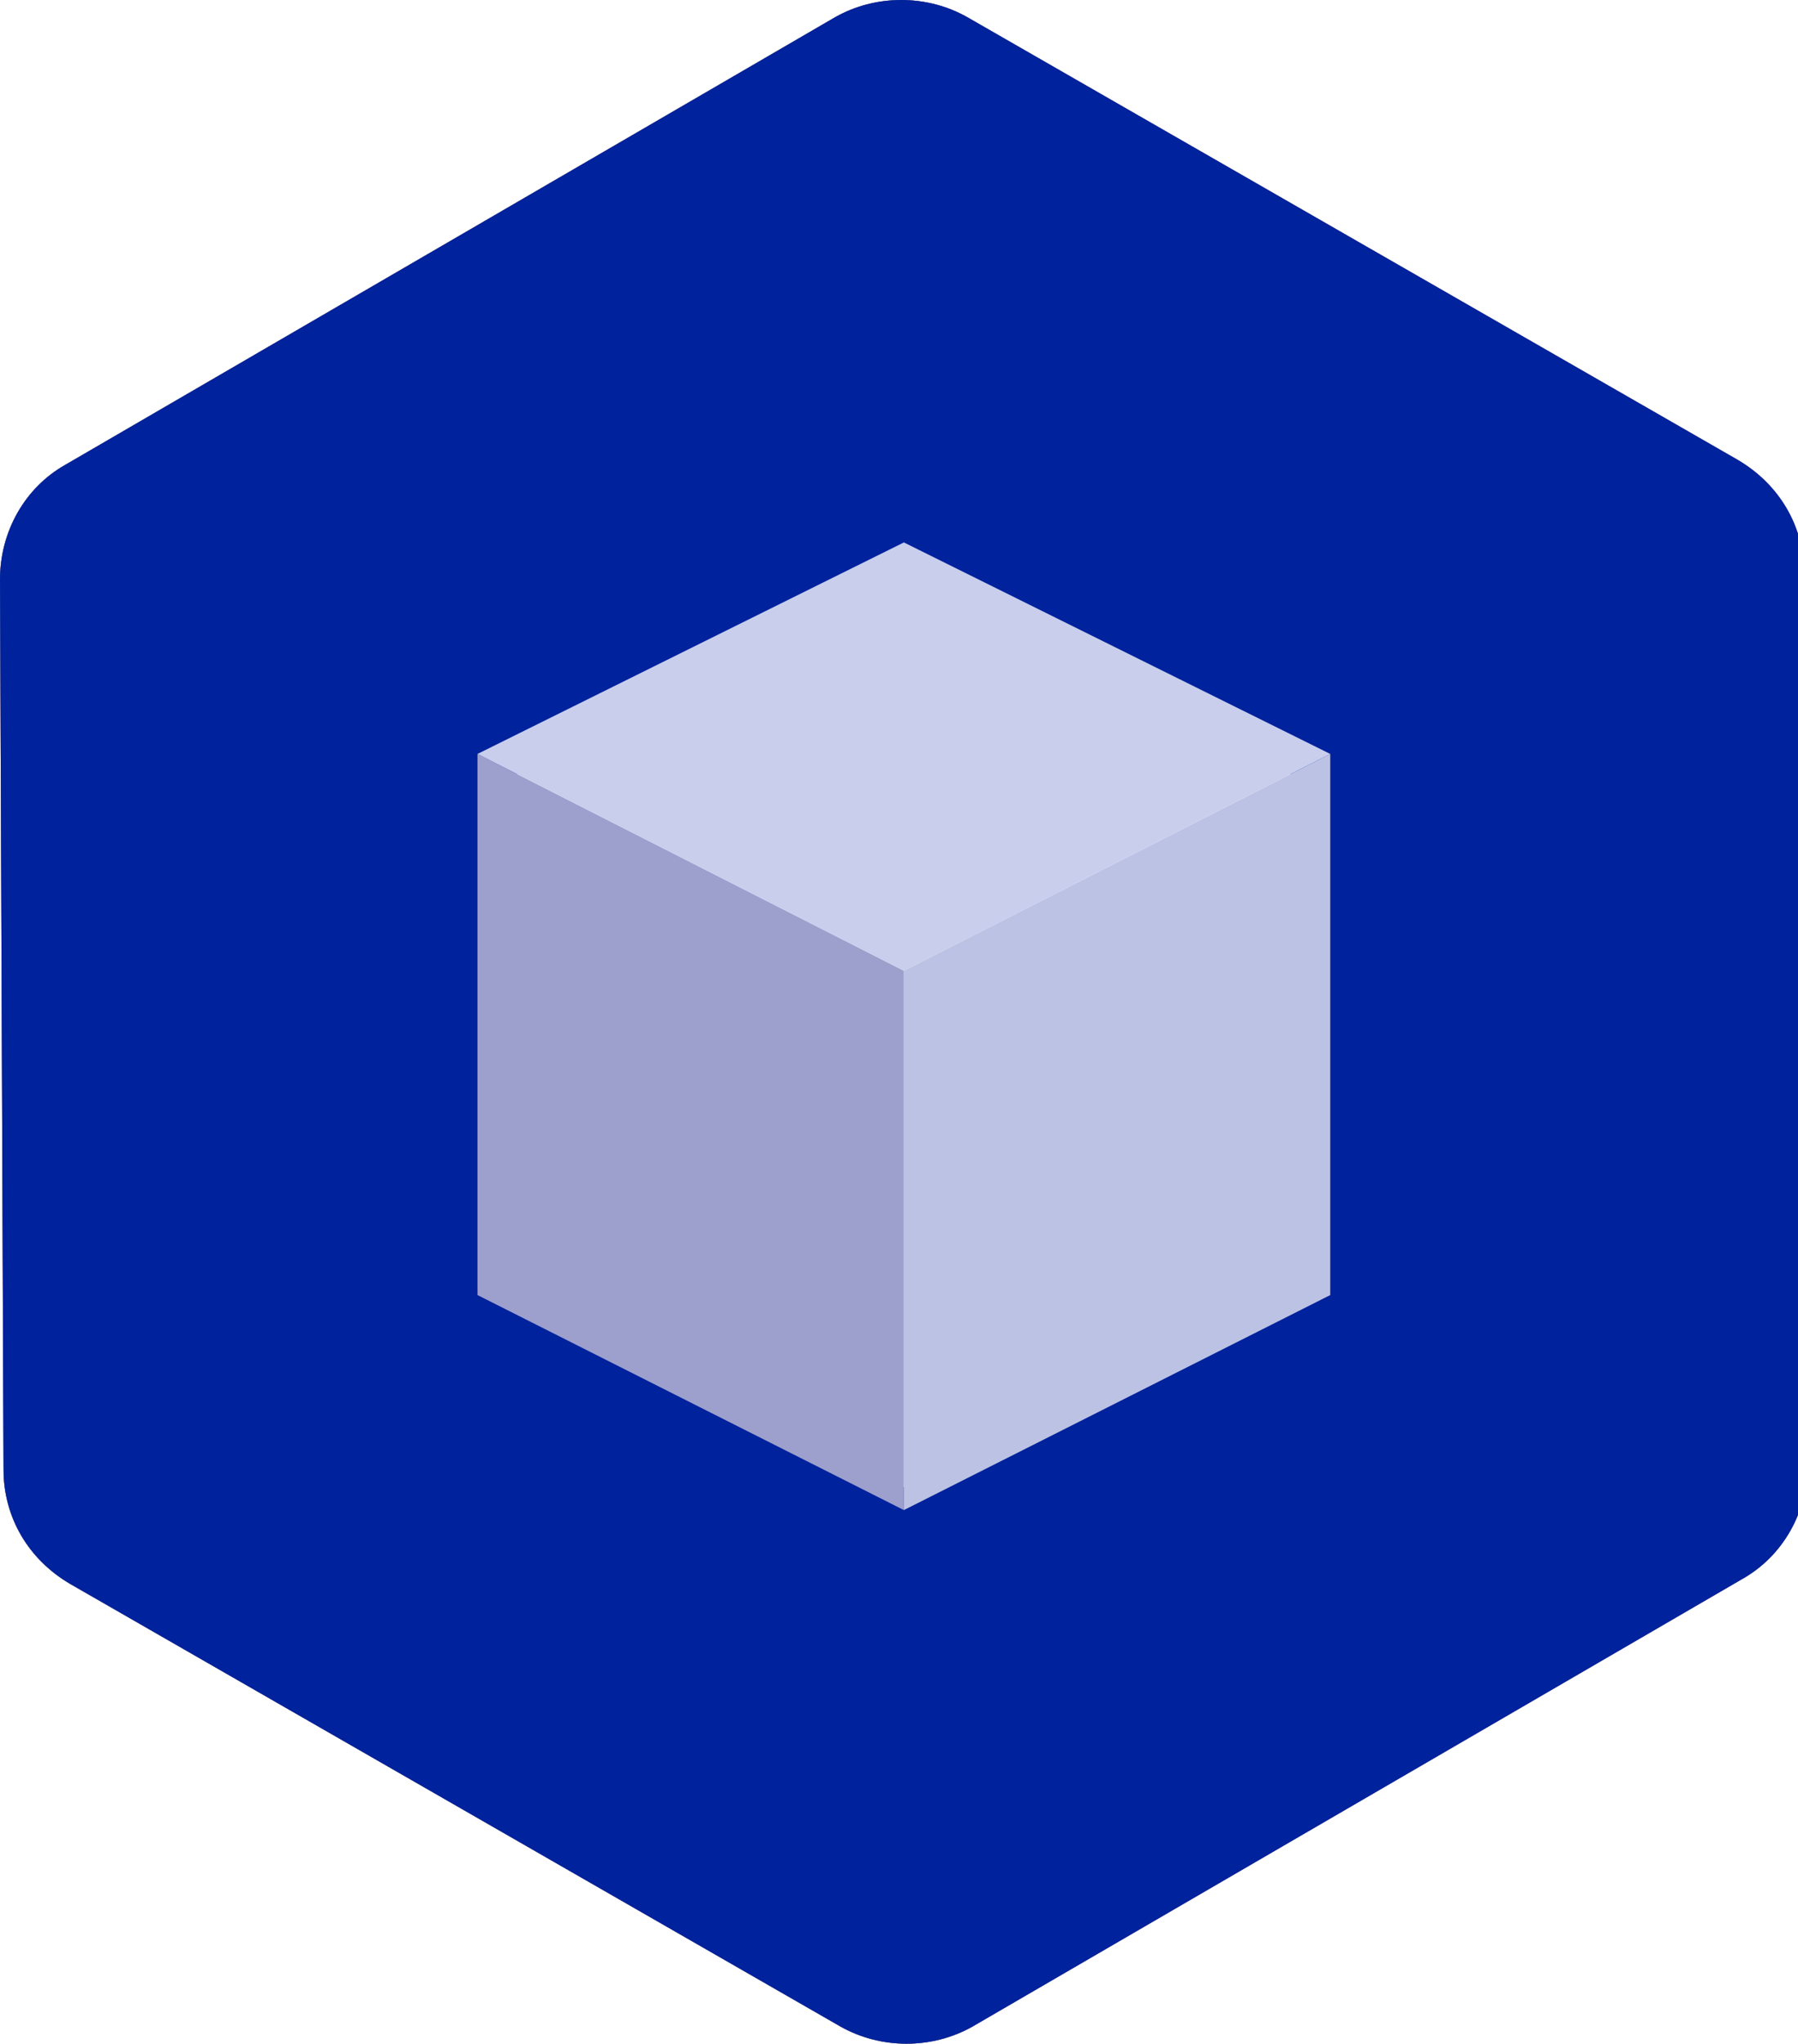 <?xml version="1.0" encoding="UTF-8"?>
<svg data-bbox="0 0 102.6 115.95" xmlns="http://www.w3.org/2000/svg" width="136.063" height="154.6" viewBox="0 0 102.047 115.95" data-type="color">
    <g>
        <path d="m73.4 71.975-20.9 12.1c-.7.4-1.6.4-2.3 0l-20.9-12c-.7-.4-1.2-1.2-1.2-2v-24.1c0-.8.4-1.6 1.1-2l20.8-12.1c.7-.4 1.6-.4 2.3 0l20.9 12c.7.4 1.2 1.2 1.2 2l.1 24.1c0 .8-.4 1.6-1.1 2m29-39.4c0-2.7-1.4-5.1-3.8-6.5L54.9.975c-2.3-1.3-5.2-1.3-7.5 0l-43.7 25.4c-2.3 1.3-3.7 3.8-3.7 6.5l.2 50.5c0 2.7 1.4 5.1 3.8 6.5l43.7 25.1c2.3 1.3 5.2 1.3 7.5 0l43.7-25.4c2.3-1.3 3.7-3.8 3.7-6.5z" fill="#e5231d" data-color="1"/>
        <path d="m73.4 71.975-20.9 12.1c-.7.4-1.6.4-2.3 0l-20.9-12c-.7-.4-1.2-1.2-1.2-2v-24.1c0-.8.4-1.6 1.1-2l20.8-12.1c.7-.4 1.6-.4 2.3 0l20.9 12c.7.4 1.2 1.2 1.2 2l.1 24.1c0 .8-.4 1.6-1.1 2m29-39.4c0-2.7-1.4-5.1-3.8-6.5L54.9.975c-2.3-1.3-5.2-1.3-7.5 0l-43.7 25.4c-2.3 1.3-3.7 3.8-3.7 6.5l.2 50.5c0 2.7 1.4 5.1 3.8 6.5l43.7 25.1c2.3 1.3 5.2 1.3 7.5 0l43.7-25.4c2.3-1.3 3.7-3.8 3.7-6.5z" fill="#4e93c3" data-color="2"/>
        <path d="m73.4 71.975-20.9 12.1c-.7.4-1.6.4-2.3 0l-20.9-12c-.7-.4-1.2-1.2-1.2-2v-24.1c0-.8.4-1.6 1.1-2l20.8-12.1c.7-.4 1.6-.4 2.3 0l20.9 12c.7.4 1.2 1.2 1.2 2l.1 24.1c0 .8-.4 1.6-1.1 2m29-39.4c0-2.7-1.4-5.1-3.8-6.5L54.9.975c-2.3-1.3-5.2-1.3-7.5 0l-43.7 25.4c-2.3 1.3-3.7 3.8-3.7 6.5l.2 50.5c0 2.7 1.4 5.1 3.8 6.5l43.7 25.1c2.3 1.3 5.2 1.3 7.5 0l43.7-25.4c2.3-1.3 3.7-3.8 3.7-6.5z" fill="#00229c" data-color="3"/>
        <path d="m27.1 73.475 24.2 12.2v-30.6l-24.2-12.3z" fill="#9d9fcd" data-color="4"/>
        <path d="m75.5 73.475-24.2 12.2v-30.6l24.2-12.3z" fill="#bcc2e4" data-color="5"/>
        <path d="m51.3 30.775 24.2 12-24.2 12.3-24.2-12.3z" fill="#c8ceec" data-color="6"/>
    </g>
</svg>
